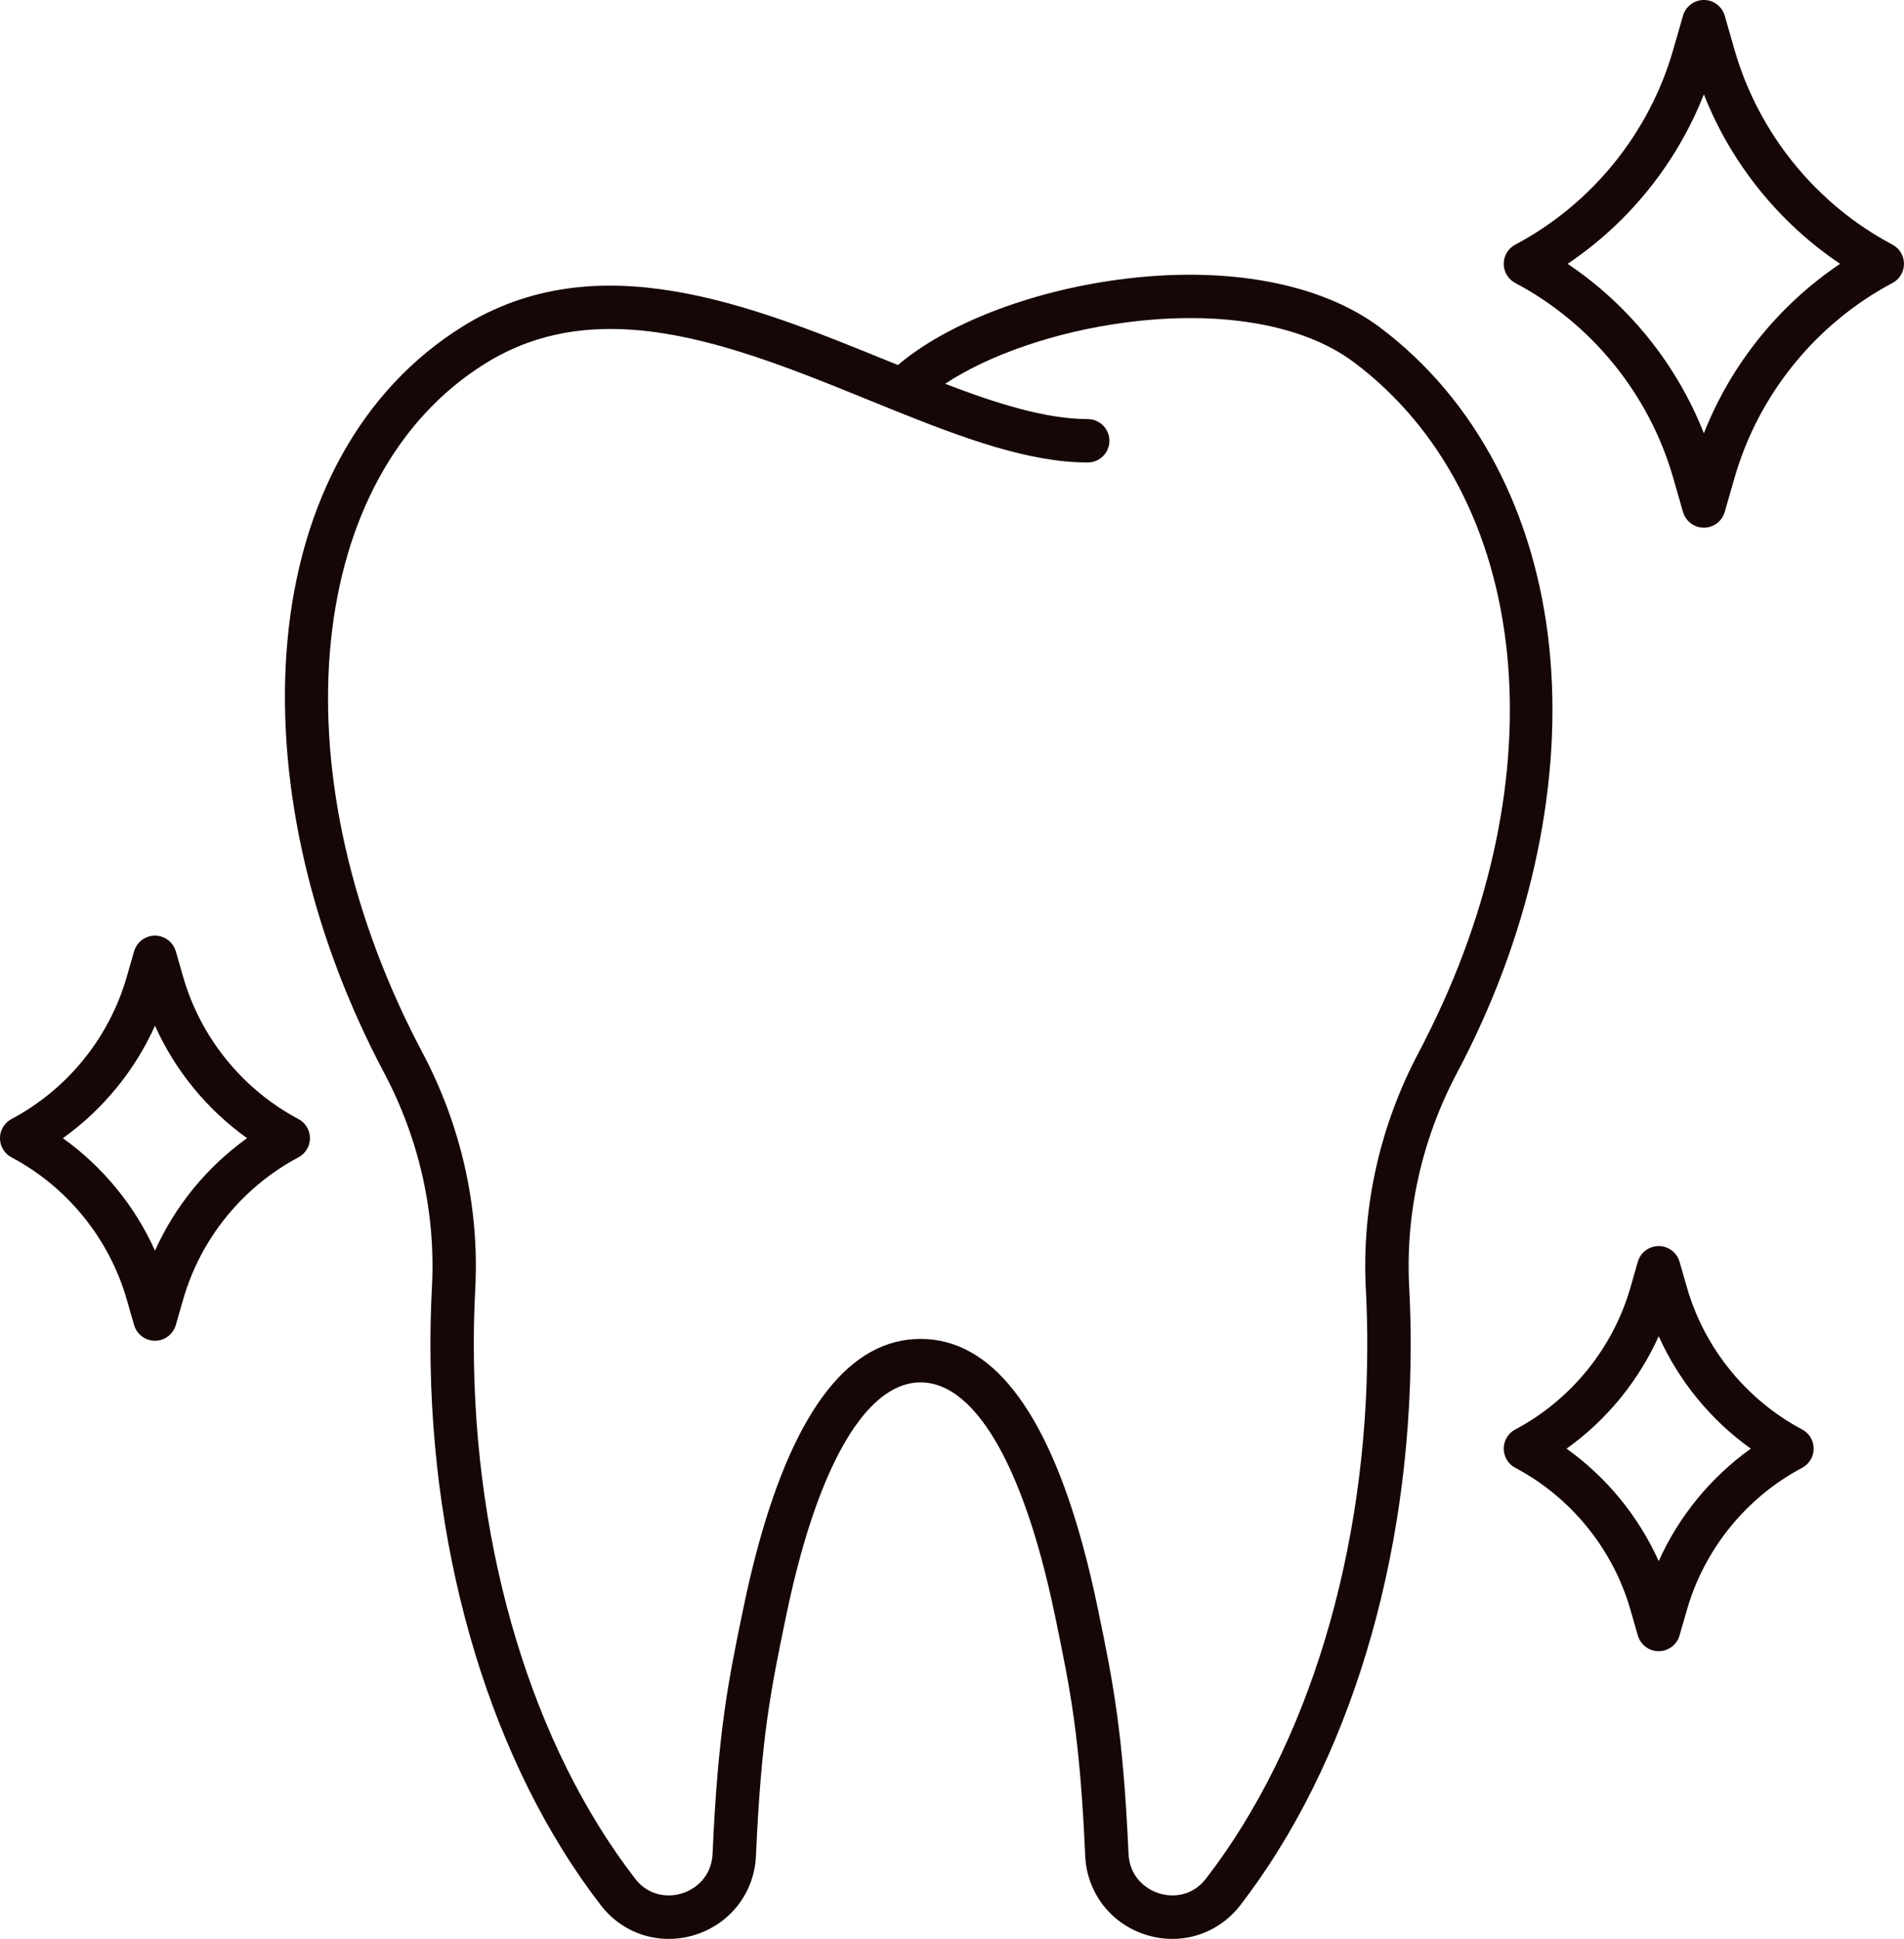 <?xml version="1.0" encoding="UTF-8"?><svg id="_レイヤー_2" xmlns="http://www.w3.org/2000/svg" viewBox="0 0 709.33 722.05"><defs><style>.cls-1{fill:#160606;stroke-width:0px;}</style></defs><g id="Layer_1"><path class="cls-1" d="M577.22,241.44c-5.13-50.32-27.52-92.74-63.04-119.44-22.19-16.68-57.68-23.2-97.38-17.88-33.32,4.46-64.18,16.48-82.28,31.81-1.48-.6-2.97-1.21-4.46-1.81-50.42-20.5-107.57-43.74-157.74-12.52-37.43,23.29-60.62,65.04-65.28,117.55-4.39,49.43,7.58,104.78,33.71,155.86.76,1.48,1.53,2.96,2.31,4.44,13.11,24.69,19.29,52.21,17.87,79.59l-.09,1.8c-.32,6.69-.48,13.4-.48,19.94,0,80.41,23.14,156.5,63.49,208.76,8.33,10.8,22.14,15.1,35.18,10.98,13.12-4.15,21.99-15.7,22.6-29.42,1.97-44.56,5.58-61.99,11.04-88.38l.16-.76c1.62-7.84,3.4-15.3,5.28-22.19,11.45-41.9,27.38-64.97,44.85-64.97s33.39,23.07,44.85,64.97c1.88,6.88,3.66,14.35,5.28,22.19l.16.76c5.46,26.39,9.07,43.82,11.04,88.38.61,13.72,9.48,25.27,22.59,29.42,3.29,1.04,6.62,1.54,9.9,1.54,9.75,0,19.04-4.45,25.28-12.52,40.35-52.27,63.49-128.36,63.49-208.76,0-6.53-.16-13.24-.48-19.94l-.09-1.8c-1.41-27.37,4.77-54.89,17.87-79.58.78-1.48,1.56-2.96,2.31-4.44,25.66-50.16,37.05-104.7,32.06-153.56ZM530.77,387.64c-.72,1.41-1.46,2.82-2.2,4.23-14.48,27.27-21.3,57.7-19.74,87.98l.09,1.75c.3,6.45.46,12.9.46,19.17,0,76.9-21.91,149.39-60.12,198.88-5.02,6.51-12.34,7.08-17.5,5.44-5.23-1.66-10.96-6.4-11.33-14.73-2.03-45.85-5.94-64.76-11.36-90.94l-.16-.76c-1.69-8.17-3.55-15.97-5.52-23.17-13.94-51.01-34.28-76.87-60.44-76.87s-46.49,25.86-60.44,76.87c-1.97,7.21-3.83,15.01-5.52,23.17l-.16.76c-5.42,26.18-9.34,45.1-11.36,90.95-.37,8.33-6.09,13.07-11.33,14.73-5.17,1.64-12.48,1.06-17.5-5.44-38.21-49.49-60.12-121.98-60.12-198.88,0-6.28.15-12.73.46-19.18l.08-1.73c1.57-30.29-5.26-60.72-19.74-87.99-.75-1.41-1.48-2.82-2.2-4.23-52.28-102.19-41.22-210.66,25.72-252.32,14.76-9.19,30.41-12.82,46.59-12.82,31.13,0,64.19,13.44,96.52,26.59,3.03,1.23,6.04,2.46,9.03,3.66.12.05.24.1.35.14,25.79,10.38,50.14,19.33,71.9,19.33,4.46,0,8.08-3.62,8.08-8.08s-3.62-8.08-8.08-8.08c-15.49,0-33.64-5.68-53.12-13.14,16.29-10.77,40.95-19.32,66.81-22.78,35.53-4.76,66.7.63,85.52,14.78,66.16,49.74,76.98,153.67,26.3,252.72Z"/><path class="cls-1" d="M705.03,91.11c-28.45-15.07-49.88-41.46-58.79-72.41l-3.7-12.86c-1-3.46-4.16-5.85-7.77-5.85s-6.77,2.38-7.77,5.85l-3.7,12.86c-8.91,30.94-30.34,57.33-58.79,72.41-2.65,1.4-4.3,4.15-4.3,7.14s1.65,5.74,4.3,7.14c28.45,15.07,49.88,41.46,58.79,72.41l3.7,12.86c1,3.46,4.16,5.85,7.77,5.85s6.77-2.38,7.77-5.85l3.7-12.86c8.91-30.94,30.34-57.33,58.79-72.41,2.65-1.4,4.3-4.15,4.3-7.14s-1.65-5.74-4.3-7.14ZM634.77,161.37c-10.08-25.62-27.91-47.78-50.76-63.12,22.85-15.34,40.68-37.5,50.76-63.12,10.08,25.62,27.91,47.78,50.76,63.12-22.85,15.34-40.68,37.49-50.76,63.12Z"/><path class="cls-1" d="M111.17,416.73c-20.77-11-36.4-30.26-42.91-52.84l-2.76-9.6c-1-3.46-4.16-5.85-7.77-5.85s-6.77,2.38-7.77,5.85l-2.77,9.6c-6.5,22.58-22.14,41.84-42.9,52.84-2.65,1.4-4.3,4.15-4.3,7.14s1.65,5.74,4.3,7.14c20.77,11,36.4,30.26,42.9,52.84l2.77,9.6c1,3.46,4.16,5.85,7.77,5.85s6.77-2.38,7.77-5.85l2.76-9.6c6.5-22.58,22.14-41.84,42.91-52.84,2.65-1.4,4.3-4.15,4.3-7.14s-1.65-5.74-4.3-7.14ZM57.74,465.75c-7.51-16.7-19.42-31.23-34.32-41.88,14.91-10.65,26.81-25.18,34.32-41.88,7.51,16.7,19.41,31.23,34.32,41.88-14.91,10.65-26.81,25.18-34.32,41.88Z"/><path class="cls-1" d="M671.38,532.34c-20.76-11-36.4-30.26-42.9-52.84l-2.77-9.6c-1-3.46-4.16-5.85-7.77-5.85s-6.77,2.38-7.77,5.85l-2.76,9.6c-6.5,22.58-22.14,41.84-42.9,52.84-2.65,1.4-4.3,4.15-4.3,7.14s1.65,5.74,4.3,7.14c20.77,11,36.4,30.26,42.9,52.84l2.76,9.6c1,3.46,4.16,5.85,7.77,5.85s6.77-2.38,7.77-5.85l2.77-9.6c6.5-22.58,22.14-41.84,42.9-52.84,2.65-1.4,4.3-4.15,4.3-7.14s-1.65-5.74-4.3-7.14ZM617.94,581.37c-7.51-16.7-19.41-31.23-34.32-41.88,14.91-10.65,26.81-25.18,34.32-41.88,7.51,16.7,19.41,31.23,34.32,41.88-14.91,10.65-26.81,25.18-34.32,41.88Z"/></g></svg>